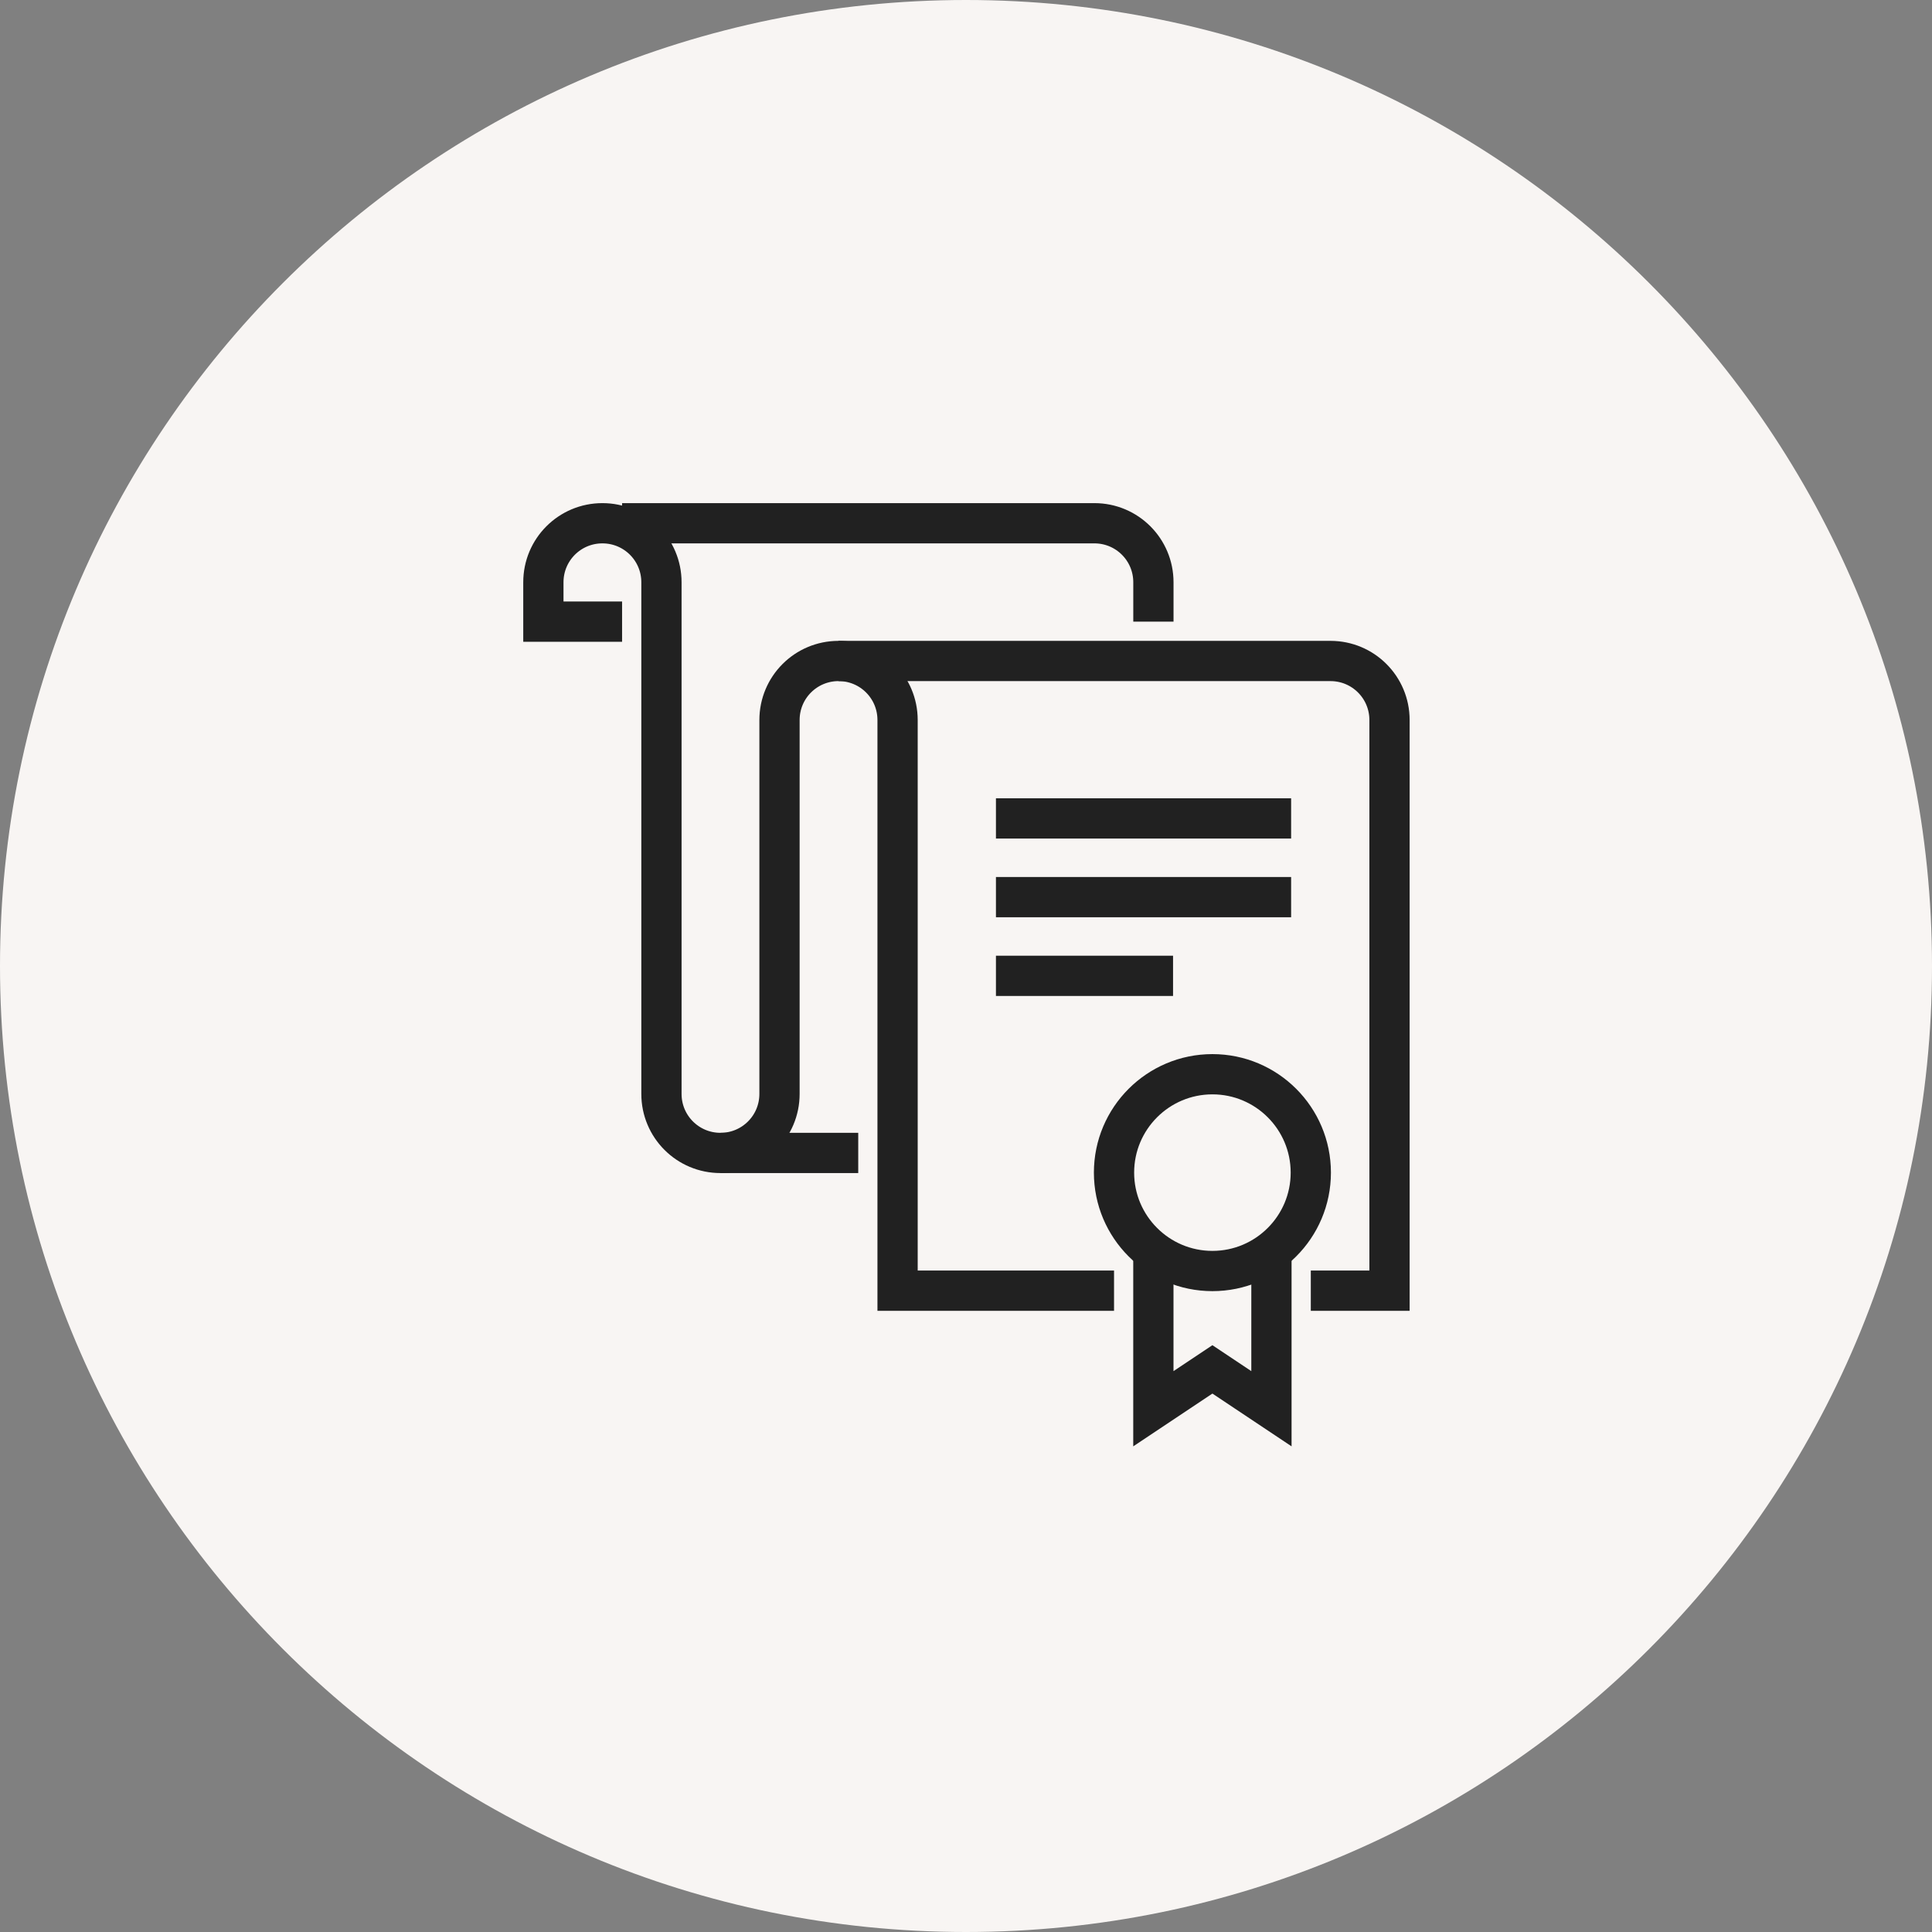 <svg width="96" height="96" viewBox="0 0 96 96" fill="none" xmlns="http://www.w3.org/2000/svg">
    <rect x="0" y="0" width="96" height="96" fill="#808080" stroke="none"/>
    <path d="M0 48C0 21.49 21.49 0 48 0C74.51 0 96 21.49 96 48C96 74.51 74.51 96 48 96C21.49 96 0 74.51 0 48Z" fill="#F8F5F3"/>
    <path d="M35.801 57.289H42.645" stroke="#212121" stroke-width="2" stroke-miterlimit="10"/>
    <path d="M55.356 64.133H44.6V35.778C44.6 34.155 43.29 32.844 41.667 32.844C40.044 32.844 38.733 34.155 38.733 35.778V54.356C38.733 55.979 37.423 57.289 35.8 57.289C34.177 57.289 32.867 55.979 32.867 54.356V28.933C32.867 27.31 31.556 26 29.933 26C28.31 26 27 27.31 27 28.933V30.889H30.911" stroke="#212121" stroke-width="2" stroke-miterlimit="10"/>
    <path d="M41.666 32.844H66.111C67.734 32.844 69.044 34.155 69.044 35.778V64.133H65.133" stroke="#212121" stroke-width="2" stroke-miterlimit="10"/>
    <path d="M30.912 26H54.379C56.002 26 57.312 27.31 57.312 28.933V30.889" stroke="#212121" stroke-width="2" stroke-miterlimit="10"/>
    <path d="M63.177 62.178V70L60.244 68.044L57.31 70V62.178" stroke="#212121" stroke-width="2" stroke-miterlimit="10"/>
    <path d="M65.133 58.267C65.133 60.965 62.943 63.156 60.244 63.156C57.546 63.156 55.355 60.965 55.355 58.267C55.355 55.568 57.546 53.378 60.244 53.378C62.943 53.378 65.133 55.568 65.133 58.267Z" stroke="#212121" stroke-width="2" stroke-miterlimit="10"/>
    <path d="M49.488 44.578H64.155" stroke="#212121" stroke-width="2" stroke-miterlimit="10"/>
    <path d="M49.488 48.489H58.288" stroke="#212121" stroke-width="2" stroke-miterlimit="10"/>
    <path d="M49.488 40.667H64.155" stroke="#212121" stroke-width="2" stroke-miterlimit="10"/>
</svg>
